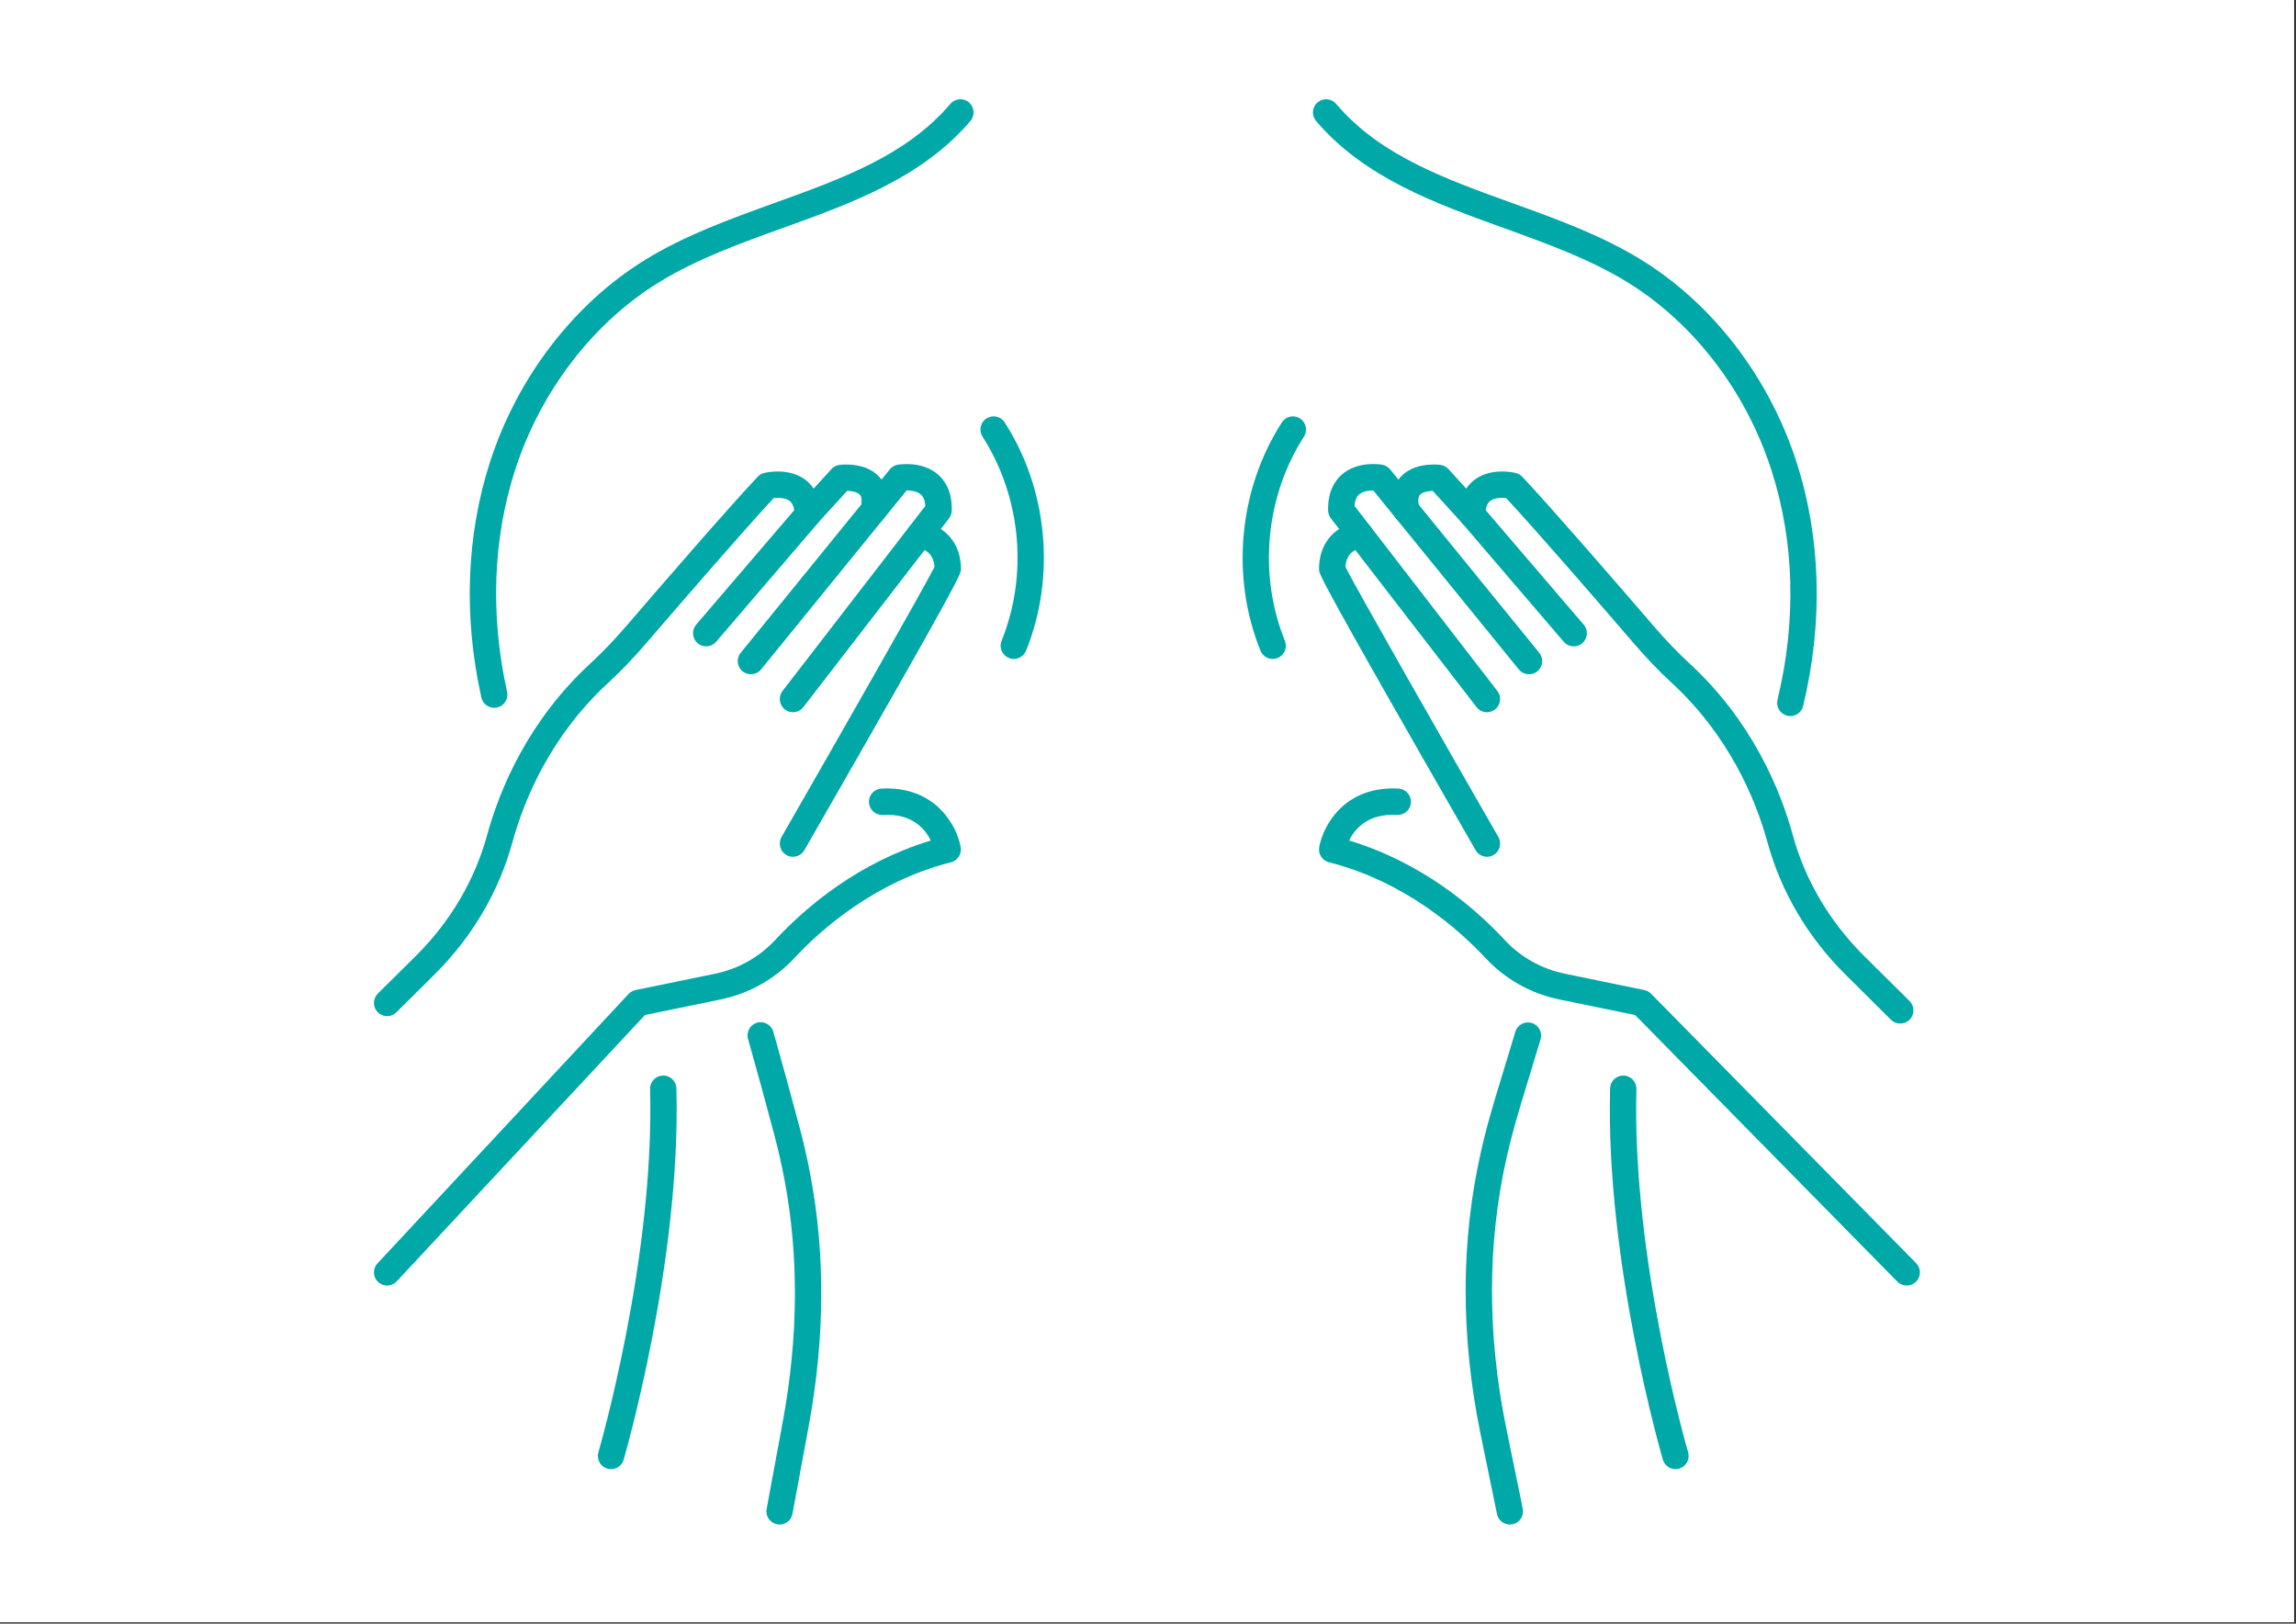 <svg xmlns="http://www.w3.org/2000/svg" xmlns:xlink="http://www.w3.org/1999/xlink" width="1123" zoomAndPan="magnify" viewBox="0 0 842.25 595.5" height="794" preserveAspectRatio="xMidYMid meet"><rect x="0" y="0" width="842.25" height="595.5" fill="#333333" stroke="none"/><defs><clipPath id="694abb0b07"><path d="M 0 0.016 L 841.5 0.016 L 841.5 594.984 L 0 594.984 Z M 0 0.016 " clip-rule="nonzero"></path></clipPath><clipPath id="7370d3abe4"><path d="M 0 0.016 L 841.5 0.016 L 841.5 594.984 L 0 594.984 Z M 0 0.016 " clip-rule="nonzero"></path></clipPath><clipPath id="789b3d78ff"><path d="M 537 374 L 566 374 L 566 559.004 L 537 559.004 Z M 537 374 " clip-rule="nonzero"></path></clipPath><clipPath id="bcf96269e9"><path d="M 274 374 L 302 374 L 302 559.004 L 274 559.004 Z M 274 374 " clip-rule="nonzero"></path></clipPath><clipPath id="aa653c1991"><rect x="0" width="842" y="0" height="595"></rect></clipPath></defs><g clip-path="url(#694abb0b07)"><path fill="#ffffff" d="M 0 0.016 L 841.5 0.016 L 841.5 594.984 L 0 594.984 Z M 0 0.016 " fill-opacity="1" fill-rule="nonzero"></path><g transform="matrix(1, 0, 0, 1, 0, -0)"><g clip-path="url(#aa653c1991)"><g clip-path="url(#7370d3abe4)"><path fill="#ffffff" d="M 0 0.016 L 841.816 0.016 L 841.816 595.211 L 0 595.211 Z M 0 0.016 " fill-opacity="1" fill-rule="nonzero"></path></g><g clip-path="url(#789b3d78ff)"><path fill="#00a8a8" d="M 553.867 559.16 C 551.629 559.16 549.613 557.586 549.148 555.305 L 543.121 525.973 C 535.77 490.086 535.812 455.195 543.301 422.254 C 543.941 419.375 544.652 416.473 545.402 413.617 C 547.266 406.66 549.746 398.527 552.16 390.688 C 553.445 386.477 554.73 382.336 555.859 378.457 C 556.637 375.891 559.316 374.449 561.863 375.18 C 564.434 375.934 565.895 378.637 565.141 381.184 C 563.969 385.105 562.707 389.293 561.398 393.5 C 559.008 401.277 556.547 409.316 554.754 416.098 C 554.023 418.844 553.336 421.613 552.715 424.383 C 545.559 455.973 545.516 489.488 552.582 524.023 L 558.605 553.355 C 559.141 555.969 557.457 558.516 554.84 559.07 C 554.508 559.113 554.199 559.16 553.867 559.16 " fill-opacity="1" fill-rule="nonzero"></path></g><g clip-path="url(#bcf96269e9)"><path fill="#00a8a8" d="M 285.973 559.16 C 285.688 559.16 285.398 559.137 285.086 559.07 C 282.473 558.582 280.746 556.078 281.234 553.441 L 287.191 521.211 C 292.863 490.418 293.062 460.645 287.789 432.734 C 286.727 427.172 285.465 421.566 284.004 416.098 C 280.902 404.422 277.688 392.637 274.41 381.051 C 273.68 378.504 275.164 375.824 277.734 375.09 C 280.281 374.383 282.961 375.867 283.691 378.438 C 286.992 390.043 290.227 401.895 293.352 413.617 C 294.855 419.309 296.188 425.133 297.273 430.938 C 302.789 460.023 302.59 490.996 296.672 522.961 L 290.715 555.215 C 290.293 557.52 288.254 559.16 285.973 559.16 " fill-opacity="1" fill-rule="nonzero"></path></g><path fill="#00a8a8" d="M 181.301 259.609 C 179.086 259.609 177.094 258.082 176.582 255.82 C 169.98 226.227 171.066 196.363 179.73 169.516 C 189.766 138.391 210.566 111.297 236.84 95.191 C 251.461 86.219 268.008 80.262 283.98 74.5 C 308.969 65.484 332.562 56.98 348.621 38.105 C 350.348 36.066 353.406 35.824 355.445 37.551 C 357.461 39.277 357.727 42.336 355.977 44.375 C 338.254 65.199 312.336 74.547 287.258 83.586 C 271.73 89.188 255.668 94.969 241.891 103.434 C 217.566 118.34 198.25 143.508 188.922 172.484 C 180.793 197.691 179.797 225.781 186.02 253.719 C 186.598 256.332 184.957 258.902 182.367 259.5 C 182.012 259.566 181.656 259.609 181.301 259.609 " fill-opacity="1" fill-rule="nonzero"></path><path fill="#00a8a8" d="M 224.145 538.844 C 223.68 538.844 223.215 538.777 222.773 538.645 C 220.223 537.891 218.762 535.188 219.516 532.641 C 219.715 531.934 240.16 461.773 238.477 399.438 C 238.391 396.777 240.496 394.562 243.176 394.477 C 245.855 394.41 248.047 396.512 248.137 399.195 C 249.863 463.082 228.977 534.656 228.777 535.367 C 228.156 537.473 226.227 538.844 224.145 538.844 " fill-opacity="1" fill-rule="nonzero"></path><path fill="#00a8a8" d="M 656.742 262.645 C 656.367 262.645 655.992 262.602 655.613 262.512 C 653.023 261.867 651.426 259.254 652.047 256.664 C 659.047 227.754 658.273 198.645 649.832 172.484 C 640.508 143.508 621.211 118.34 596.863 103.434 C 583.086 94.969 567.023 89.188 551.496 83.586 C 526.441 74.547 500.5 65.199 482.777 44.375 C 481.051 42.336 481.293 39.277 483.332 37.551 C 485.371 35.824 488.406 36.066 490.133 38.105 C 506.195 56.98 529.785 65.484 554.773 74.5 C 570.77 80.262 587.297 86.219 601.914 95.191 C 628.188 111.297 649.012 138.391 659.027 169.516 C 668.02 197.383 668.84 228.309 661.441 258.945 C 660.91 261.16 658.938 262.645 656.742 262.645 " fill-opacity="1" fill-rule="nonzero"></path><path fill="#00a8a8" d="M 614.633 538.844 C 612.551 538.844 610.621 537.473 610 535.367 C 609.781 534.656 588.891 463.082 590.641 399.195 C 590.707 396.559 592.855 394.477 595.469 394.477 C 595.516 394.477 595.559 394.477 595.602 394.477 C 598.262 394.562 600.363 396.777 600.297 399.438 C 598.594 461.773 619.039 531.934 619.262 532.641 C 620.016 535.188 618.551 537.891 615.984 538.645 C 615.539 538.777 615.074 538.844 614.633 538.844 " fill-opacity="1" fill-rule="nonzero"></path><path fill="#00a8a8" d="M 142.004 471.5 C 140.828 471.5 139.633 471.059 138.703 470.191 C 136.754 468.375 136.641 465.32 138.48 463.371 L 230.57 364.57 C 231.258 363.84 232.145 363.328 233.141 363.129 L 262.336 357.125 C 270.844 355.375 278.484 351.078 284.422 344.699 C 296.008 332.293 315.082 316.254 341.465 308.277 C 339.383 304.047 334.578 298.266 323.879 298.887 C 321.176 299.02 318.914 297.004 318.762 294.344 C 318.625 291.664 320.645 289.383 323.324 289.227 C 343.105 288.188 351.016 302.785 352.41 310.715 C 352.852 313.219 351.301 315.633 348.844 316.254 C 320.711 323.387 300.84 341.266 291.488 351.301 C 284.18 359.141 274.766 364.438 264.285 366.586 L 236.594 372.277 L 145.547 469.949 C 144.594 470.969 143.289 471.5 142.004 471.5 " fill-opacity="1" fill-rule="nonzero"></path><path fill="#00a8a8" d="M 142.004 372.699 C 140.762 372.699 139.523 372.211 138.57 371.258 C 136.688 369.375 136.707 366.32 138.59 364.438 L 152.613 350.547 C 165.129 338.117 174.125 322.898 178.621 306.508 C 183.363 289.227 193.84 264.219 216.836 243.082 C 221.043 239.207 225.23 234.844 229.992 229.328 C 243.152 214.02 266.879 186.617 277.934 174.875 C 278.574 174.188 279.395 173.703 280.281 173.48 C 281.211 173.258 289.496 171.398 295.566 176.07 C 298.047 178 301.039 181.719 301.148 188.656 C 301.172 189.828 300.75 190.98 299.996 191.891 L 262.715 235.375 C 260.984 237.414 257.93 237.633 255.914 235.906 C 253.898 234.18 253.652 231.121 255.379 229.105 L 291.355 187.105 C 291.113 185.555 290.559 184.422 289.695 183.758 C 288.145 182.539 285.555 182.496 283.848 182.672 C 272.504 194.855 249.996 220.887 237.305 235.617 C 232.297 241.445 227.867 246.074 223.371 250.195 C 202.059 269.777 192.336 293.016 187.926 309.078 C 182.984 327.086 173.129 343.789 159.414 357.391 L 145.414 371.281 C 144.461 372.234 143.242 372.699 142.004 372.699 " fill-opacity="1" fill-rule="nonzero"></path><path fill="#00a8a8" d="M 275.453 247.293 C 274.367 247.293 273.301 246.938 272.395 246.23 C 270.332 244.547 270.023 241.488 271.707 239.43 L 315.926 185.066 C 316.125 183.805 316.168 182.273 315.461 181.477 C 314.594 180.504 312.535 180.082 310.762 180.035 L 299.887 191.977 C 298.09 193.973 295.055 194.105 293.062 192.309 C 291.09 190.516 290.957 187.457 292.754 185.488 L 304.98 172.062 C 305.758 171.199 306.797 170.668 307.949 170.512 C 308.926 170.379 317.629 169.449 322.637 174.984 C 324.652 177.246 326.758 181.387 325.141 188.277 C 324.961 188.988 324.629 189.652 324.164 190.227 L 279.195 245.52 C 278.242 246.695 276.848 247.293 275.453 247.293 " fill-opacity="1" fill-rule="nonzero"></path><path fill="#00a8a8" d="M 290.871 261.227 C 289.852 261.227 288.809 260.895 287.922 260.207 C 285.82 258.59 285.422 255.555 287.059 253.43 L 339.449 185.555 C 339.316 183.625 338.766 182.23 337.789 181.367 C 336.438 180.168 334.199 179.883 332.582 179.859 L 324.188 190.227 C 322.504 192.289 319.469 192.598 317.387 190.938 C 315.305 189.254 314.992 186.195 316.676 184.137 L 326.402 172.172 C 327.133 171.266 328.176 170.645 329.328 170.445 C 330.234 170.312 338.344 169.051 344.102 174.055 C 346.516 176.16 349.352 180.168 349.133 187.348 C 349.086 188.344 348.73 189.32 348.133 190.137 L 294.703 259.344 C 293.75 260.586 292.332 261.227 290.871 261.227 " fill-opacity="1" fill-rule="nonzero"></path><path fill="#00a8a8" d="M 290.871 314.238 C 290.07 314.238 289.23 314.039 288.477 313.598 C 286.172 312.266 285.375 309.32 286.684 306.996 C 307.594 270.598 338.941 215.66 342.797 207.926 C 342.398 202.145 338.164 201.172 336.836 200.992 C 334.223 200.684 332.297 198.336 332.562 195.699 C 332.848 193.086 335.129 191.156 337.766 191.379 C 342.863 191.844 352.5 196.074 352.5 208.836 C 352.5 210.52 352.5 211.848 295.078 311.801 C 294.172 313.375 292.555 314.238 290.871 314.238 " fill-opacity="1" fill-rule="nonzero"></path><path fill="#00a8a8" d="M 699.453 471.5 C 698.191 471.5 696.949 471.012 696 470.059 L 599.832 372.301 L 572.055 366.586 C 561.574 364.438 552.16 359.141 544.852 351.301 C 535.504 341.266 515.633 323.387 487.496 316.254 C 485.039 315.633 483.488 313.219 483.93 310.715 C 485.348 302.785 493.211 288.164 513.039 289.227 C 515.699 289.383 517.734 291.664 517.582 294.344 C 517.426 297.004 515.164 299.02 512.484 298.887 C 501.785 298.266 496.977 304.027 494.895 308.277 C 521.281 316.254 540.332 332.293 551.918 344.699 C 557.855 351.078 565.496 355.375 574.004 357.125 L 603.223 363.129 C 604.152 363.328 605.016 363.793 605.684 364.48 L 702.887 463.281 C 704.77 465.188 704.75 468.242 702.844 470.105 C 701.914 471.035 700.672 471.5 699.453 471.5 " fill-opacity="1" fill-rule="nonzero"></path><path fill="#00a8a8" d="M 697.082 375.402 C 695.844 375.402 694.625 374.938 693.672 374.008 L 676.926 357.391 C 663.211 343.789 653.355 327.086 648.414 309.078 C 644.008 293.016 634.281 269.777 612.969 250.195 C 608.473 246.074 604.043 241.445 599.035 235.617 C 588.824 223.746 564.344 195.41 552.492 182.672 C 550.809 182.496 548.195 182.539 546.645 183.758 C 545.781 184.422 545.227 185.555 544.984 187.105 L 580.961 229.105 C 582.688 231.121 582.465 234.18 580.426 235.906 C 578.41 237.633 575.355 237.414 573.625 235.375 L 536.367 191.891 C 535.59 190.98 535.168 189.828 535.191 188.656 C 535.324 181.719 538.293 178 540.773 176.07 C 546.844 171.398 555.129 173.258 556.059 173.48 C 556.969 173.703 557.789 174.188 558.43 174.875 C 569.484 186.637 593.211 214.043 606.367 229.328 C 611.109 234.844 615.297 239.207 619.504 243.082 C 642.523 264.219 653 289.25 657.719 306.508 C 662.238 322.898 671.211 338.117 683.746 350.547 L 700.473 367.141 C 702.379 369.023 702.379 372.078 700.52 373.984 C 699.566 374.938 698.324 375.402 697.082 375.402 " fill-opacity="1" fill-rule="nonzero"></path><path fill="#00a8a8" d="M 560.91 247.293 C 559.492 247.293 558.098 246.695 557.145 245.52 L 512.176 190.227 C 511.711 189.652 511.379 188.988 511.223 188.277 C 509.605 181.387 511.688 177.246 513.727 174.984 C 518.711 169.449 527.418 170.379 528.391 170.512 C 529.543 170.668 530.586 171.199 531.359 172.062 L 543.586 185.488 C 545.383 187.457 545.25 190.516 543.277 192.309 C 541.305 194.105 538.25 193.973 536.453 191.977 L 525.578 180.035 C 523.828 180.082 521.766 180.504 520.883 181.477 C 520.172 182.273 520.215 183.805 520.414 185.066 L 564.656 239.43 C 566.316 241.488 566.008 244.547 563.945 246.23 C 563.059 246.938 561.973 247.293 560.91 247.293 " fill-opacity="1" fill-rule="nonzero"></path><path fill="#00a8a8" d="M 545.473 261.227 C 544.031 261.227 542.59 260.586 541.637 259.344 L 488.227 190.137 C 487.609 189.32 487.254 188.344 487.211 187.348 C 486.988 180.168 489.824 176.16 492.238 174.055 C 497.996 169.051 506.129 170.289 507.035 170.445 C 508.164 170.645 509.207 171.266 509.961 172.172 L 519.664 184.137 C 521.348 186.195 521.035 189.254 518.953 190.938 C 516.895 192.621 513.859 192.289 512.176 190.227 L 503.758 179.859 C 502.141 179.883 499.926 180.168 498.551 181.367 C 497.578 182.23 497.023 183.625 496.891 185.555 L 549.281 253.43 C 550.922 255.555 550.523 258.59 548.418 260.207 C 547.531 260.895 546.488 261.227 545.473 261.227 " fill-opacity="1" fill-rule="nonzero"></path><path fill="#00a8a8" d="M 545.473 314.238 C 543.809 314.238 542.172 313.375 541.285 311.801 C 483.863 211.848 483.863 210.52 483.863 208.836 C 483.863 196.074 493.5 191.844 498.574 191.379 C 501.23 191.18 503.578 193.105 503.824 195.766 C 504.066 198.402 502.117 200.75 499.504 201.016 C 498.152 201.172 493.945 202.145 493.543 207.926 C 497.398 215.66 528.746 270.598 549.656 306.996 C 550.988 309.32 550.188 312.266 547.863 313.598 C 547.109 314.039 546.289 314.238 545.473 314.238 " fill-opacity="1" fill-rule="nonzero"></path><path fill="#00a8a8" d="M 371.902 241.688 C 371.285 241.688 370.664 241.578 370.086 241.332 C 367.605 240.316 366.41 237.5 367.406 235.043 C 377.242 210.828 374.562 182.141 360.43 160.164 C 358.988 157.906 359.633 154.914 361.867 153.477 C 364.129 152.035 367.121 152.68 368.559 154.938 C 384.375 179.504 387.367 211.582 376.379 238.676 C 375.605 240.535 373.809 241.688 371.902 241.688 " fill-opacity="1" fill-rule="nonzero"></path><path fill="#00a8a8" d="M 466.871 241.688 C 464.969 241.688 463.152 240.535 462.398 238.676 C 451.387 211.582 454.402 179.504 470.219 154.938 C 471.637 152.68 474.648 152.035 476.887 153.477 C 479.125 154.914 479.766 157.906 478.324 160.164 C 464.191 182.141 461.512 210.828 471.348 235.043 C 472.344 237.5 471.148 240.316 468.688 241.332 C 468.09 241.578 467.473 241.688 466.871 241.688 " fill-opacity="1" fill-rule="nonzero"></path></g></g></g></svg>
